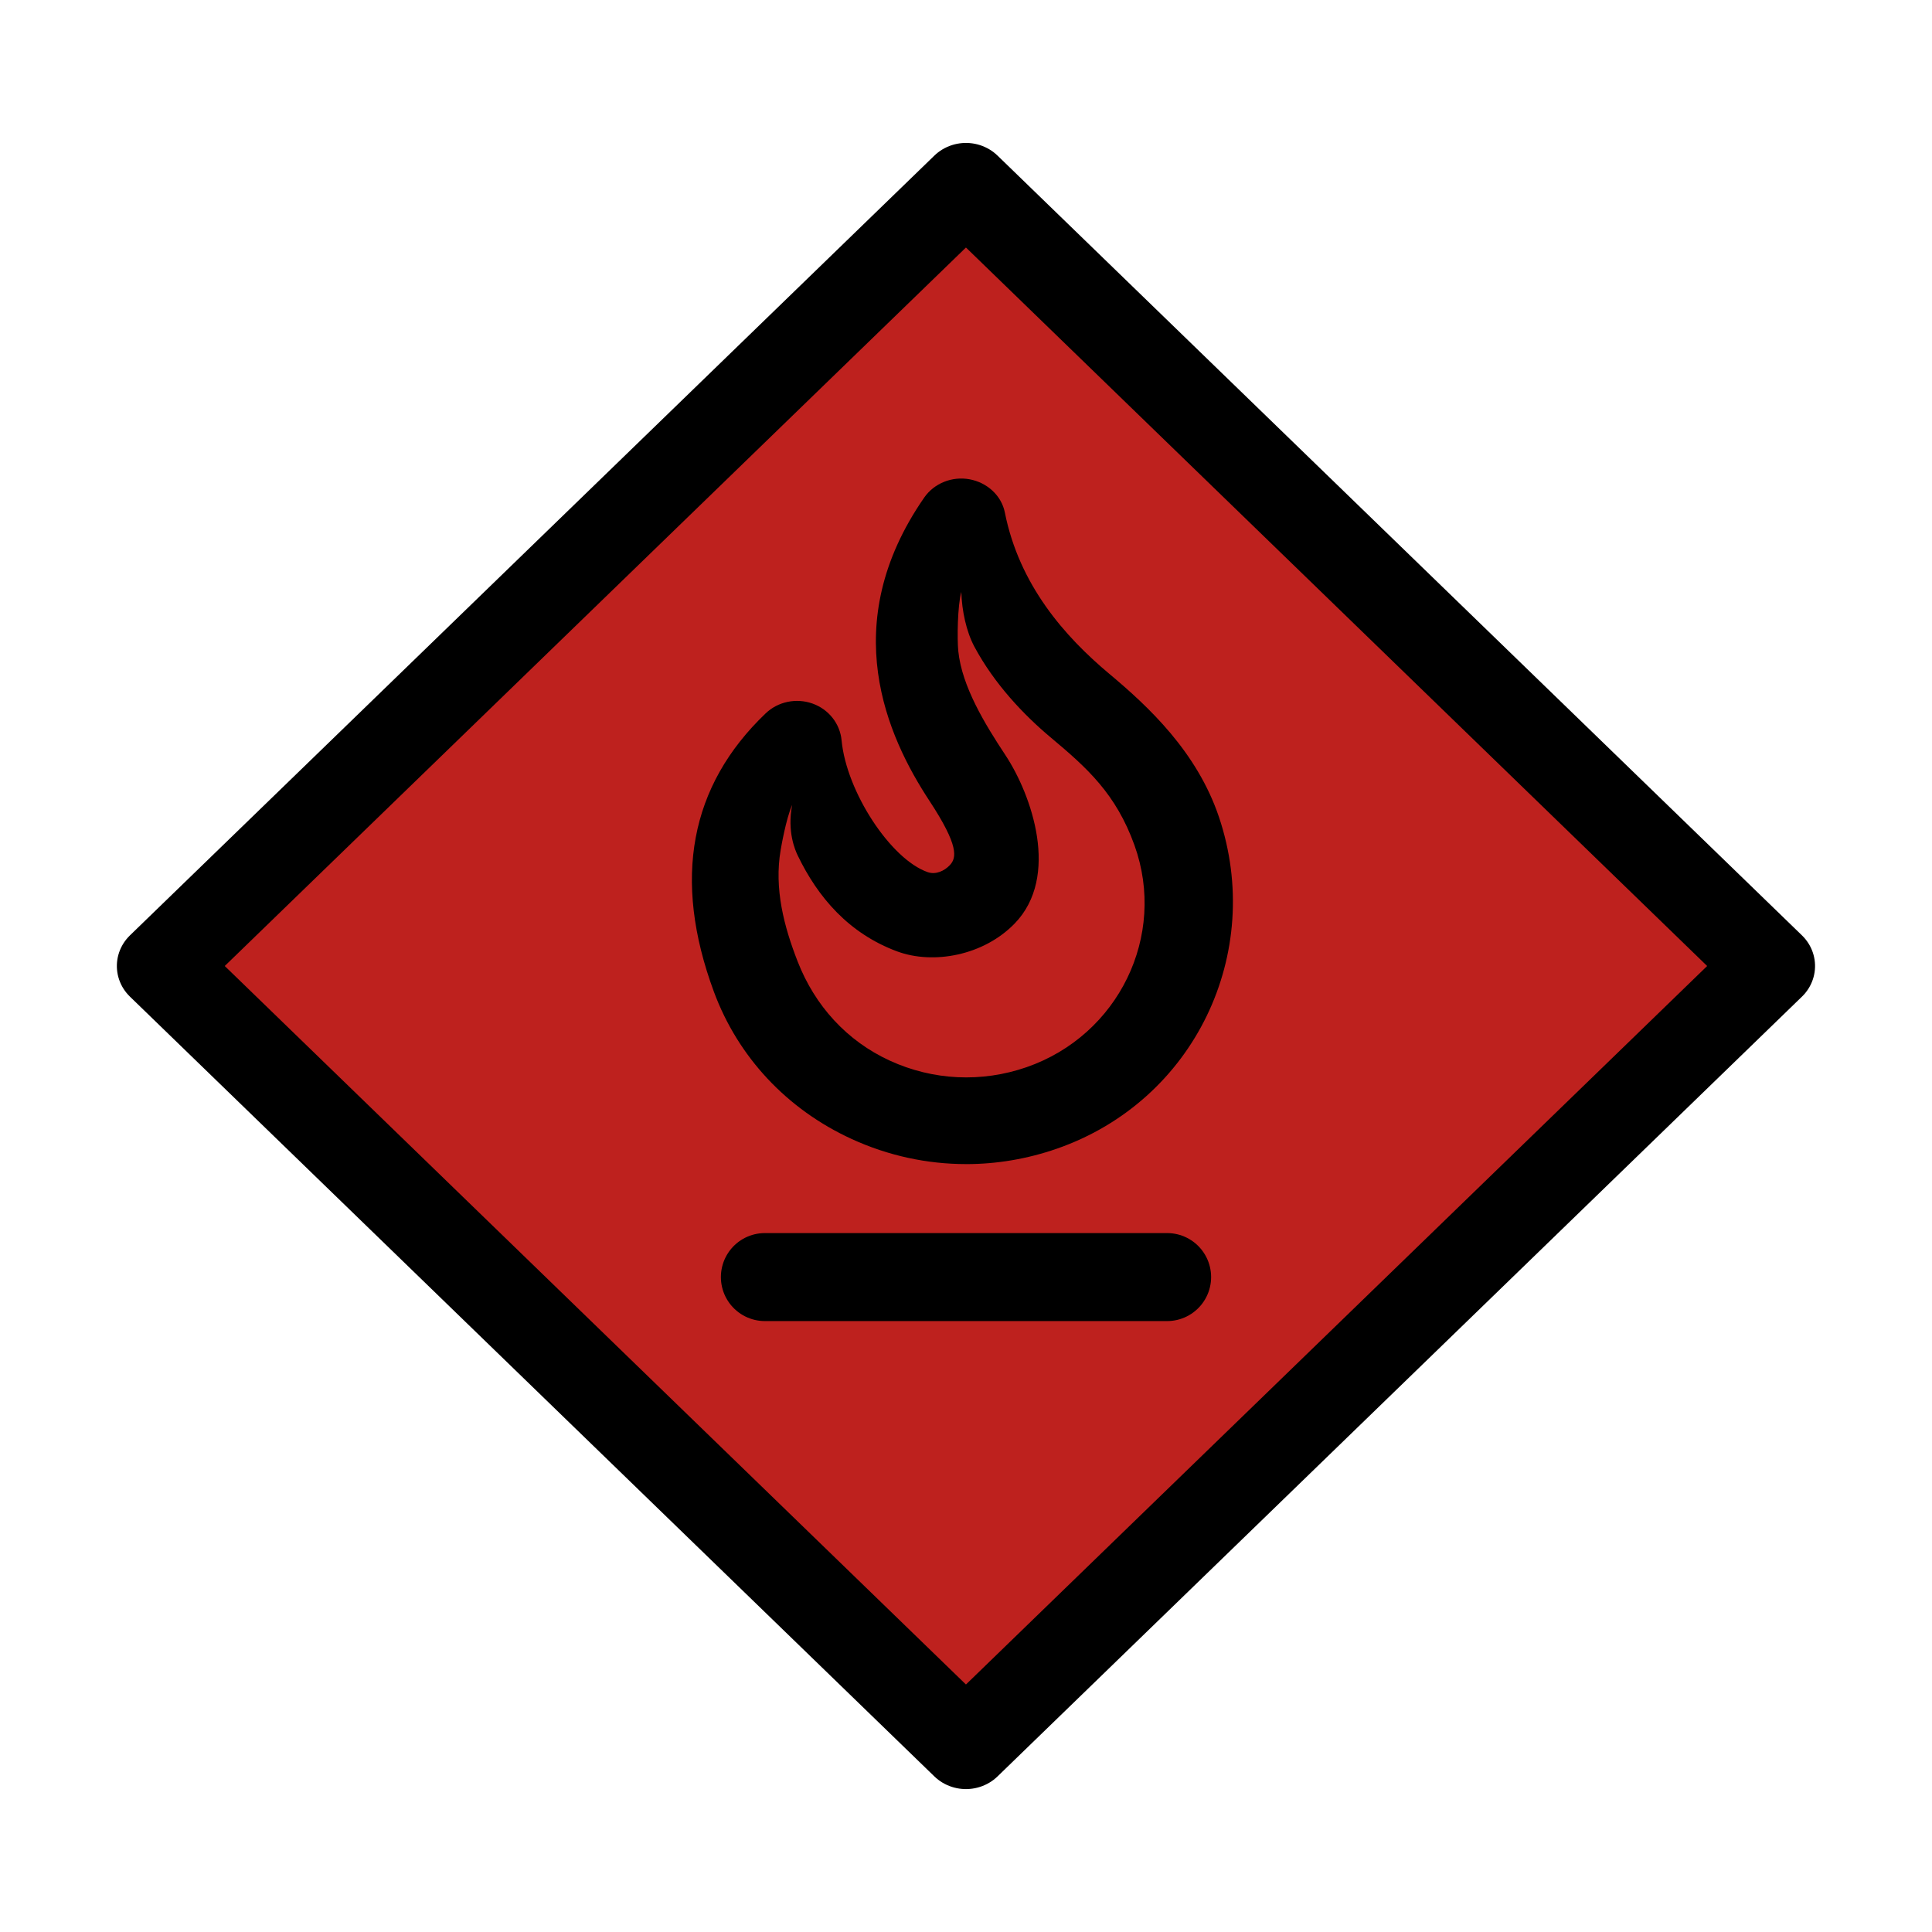 <?xml version="1.0" encoding="UTF-8" standalone="no"?>
<svg
   id="a"
   width="128"
   height="128"
   viewBox="0 0 96 96"
   version="1.1"
   sodipodi:docname="nac3.svg"
   inkscape:version="1.1.1 (3bf5ae0d25, 2021-09-20)"
   xmlns:inkscape="http://www.inkscape.org/namespaces/inkscape"
   xmlns:sodipodi="http://sodipodi.sourceforge.net/DTD/sodipodi-0.dtd"
   xmlns="http://www.w3.org/2000/svg"
   xmlns:svg="http://www.w3.org/2000/svg">
  <defs
     id="defs11" />
  <sodipodi:namedview
     id="namedview9"
     pagecolor="#ffffff"
     bordercolor="#666666"
     borderopacity="1.0"
     inkscape:pageshadow="2"
     inkscape:pageopacity="0.0"
     inkscape:pagecheckerboard="0"
     inkscape:document-units="mm"
     showgrid="false"
     units="px"
     width="128px"
     inkscape:zoom="5.9448568"
     inkscape:cx="60.472441"
     inkscape:cy="60.556547"
     inkscape:window-width="2560"
     inkscape:window-height="1371"
     inkscape:window-x="0"
     inkscape:window-y="32"
     inkscape:window-maximized="1"
     inkscape:current-layer="a" />
  <rect
     x="40.073"
     y="-26.776"
     width="55.669"
     height="55.669"
     transform="matrix(0.718,0.696,-0.718,0.696,0,0)"
     style="fill:#be211e;stroke:#000000;stroke-width:4.374px;stroke-linecap:round;stroke-linejoin:round"
     id="rect2" />
  <line
     x1="38.007"
     y1="63.457"
     x2="57.993"
     y2="63.457"
     style="fill:none;stroke:#000000;stroke-width:4.373px;stroke-linecap:round;stroke-linejoin:round"
     id="line4" />
  <path
     d="m 48.007,57.843 c -1.943,0 -3.878,-0.417 -5.686,-1.246 -3.218,-1.475 -5.65,-4.075 -6.85,-7.324 -2.066,-5.589 -1.193,-10.227 2.575,-13.827 0.612,-0.585 1.518,-0.773 2.324,-0.488 0.807,0.286 1.369,0.998 1.448,1.827 0.237,2.549 2.44,5.917 4.284,6.553 0.397,0.135 0.821,-0.059 1.097,-0.352 0.339,-0.361 0.451,-0.962 -1.014,-3.191 -2.09,-3.181 -4.639,-8.755 -0.262,-15.07 0.494,-0.713 1.385,-1.069 2.256,-0.909 0.872,0.161 1.584,0.806 1.752,1.651 0.716,3.592 2.962,6.152 5.199,8.023 1.936,1.619 4.345,3.867 5.436,7.097 2.283,6.758 -1.203,14.115 -8.061,16.494 -1.467,0.509 -2.985,0.763 -4.499,0.763 z M 39.359,40.002 c -0.305,0.696 -0.542,2.081 -0.569,2.237 -0.33,1.919 0.168,3.804 0.846,5.54 0.857,2.194 2.438,3.942 4.583,4.926 2.144,0.982 4.554,1.098 6.79,0.323 4.571,-1.587 6.978,-6.532 5.363,-11.026 v -5.27e-4 C 55.455,39.448 54.023,38.162 52.221,36.654 50.877,35.53 49.41,33.988 48.418,32.136 48.013,31.38 47.795,30.343 47.767,29.413 c -0.187,0.67 -0.212,2.326 -0.15,2.937 0.179,1.764 1.333,3.645 2.341,5.171 1.312,1.988 2.721,6.037 0.46,8.368 -1.542,1.59 -4.039,2.052 -5.84,1.385 -2.398,-0.888 -3.943,-2.691 -4.941,-4.768 -0.121,-0.252 -0.532,-1.174 -0.277,-2.504 z"
     id="path6"
     style="stroke-width:1.093" />
</svg>
